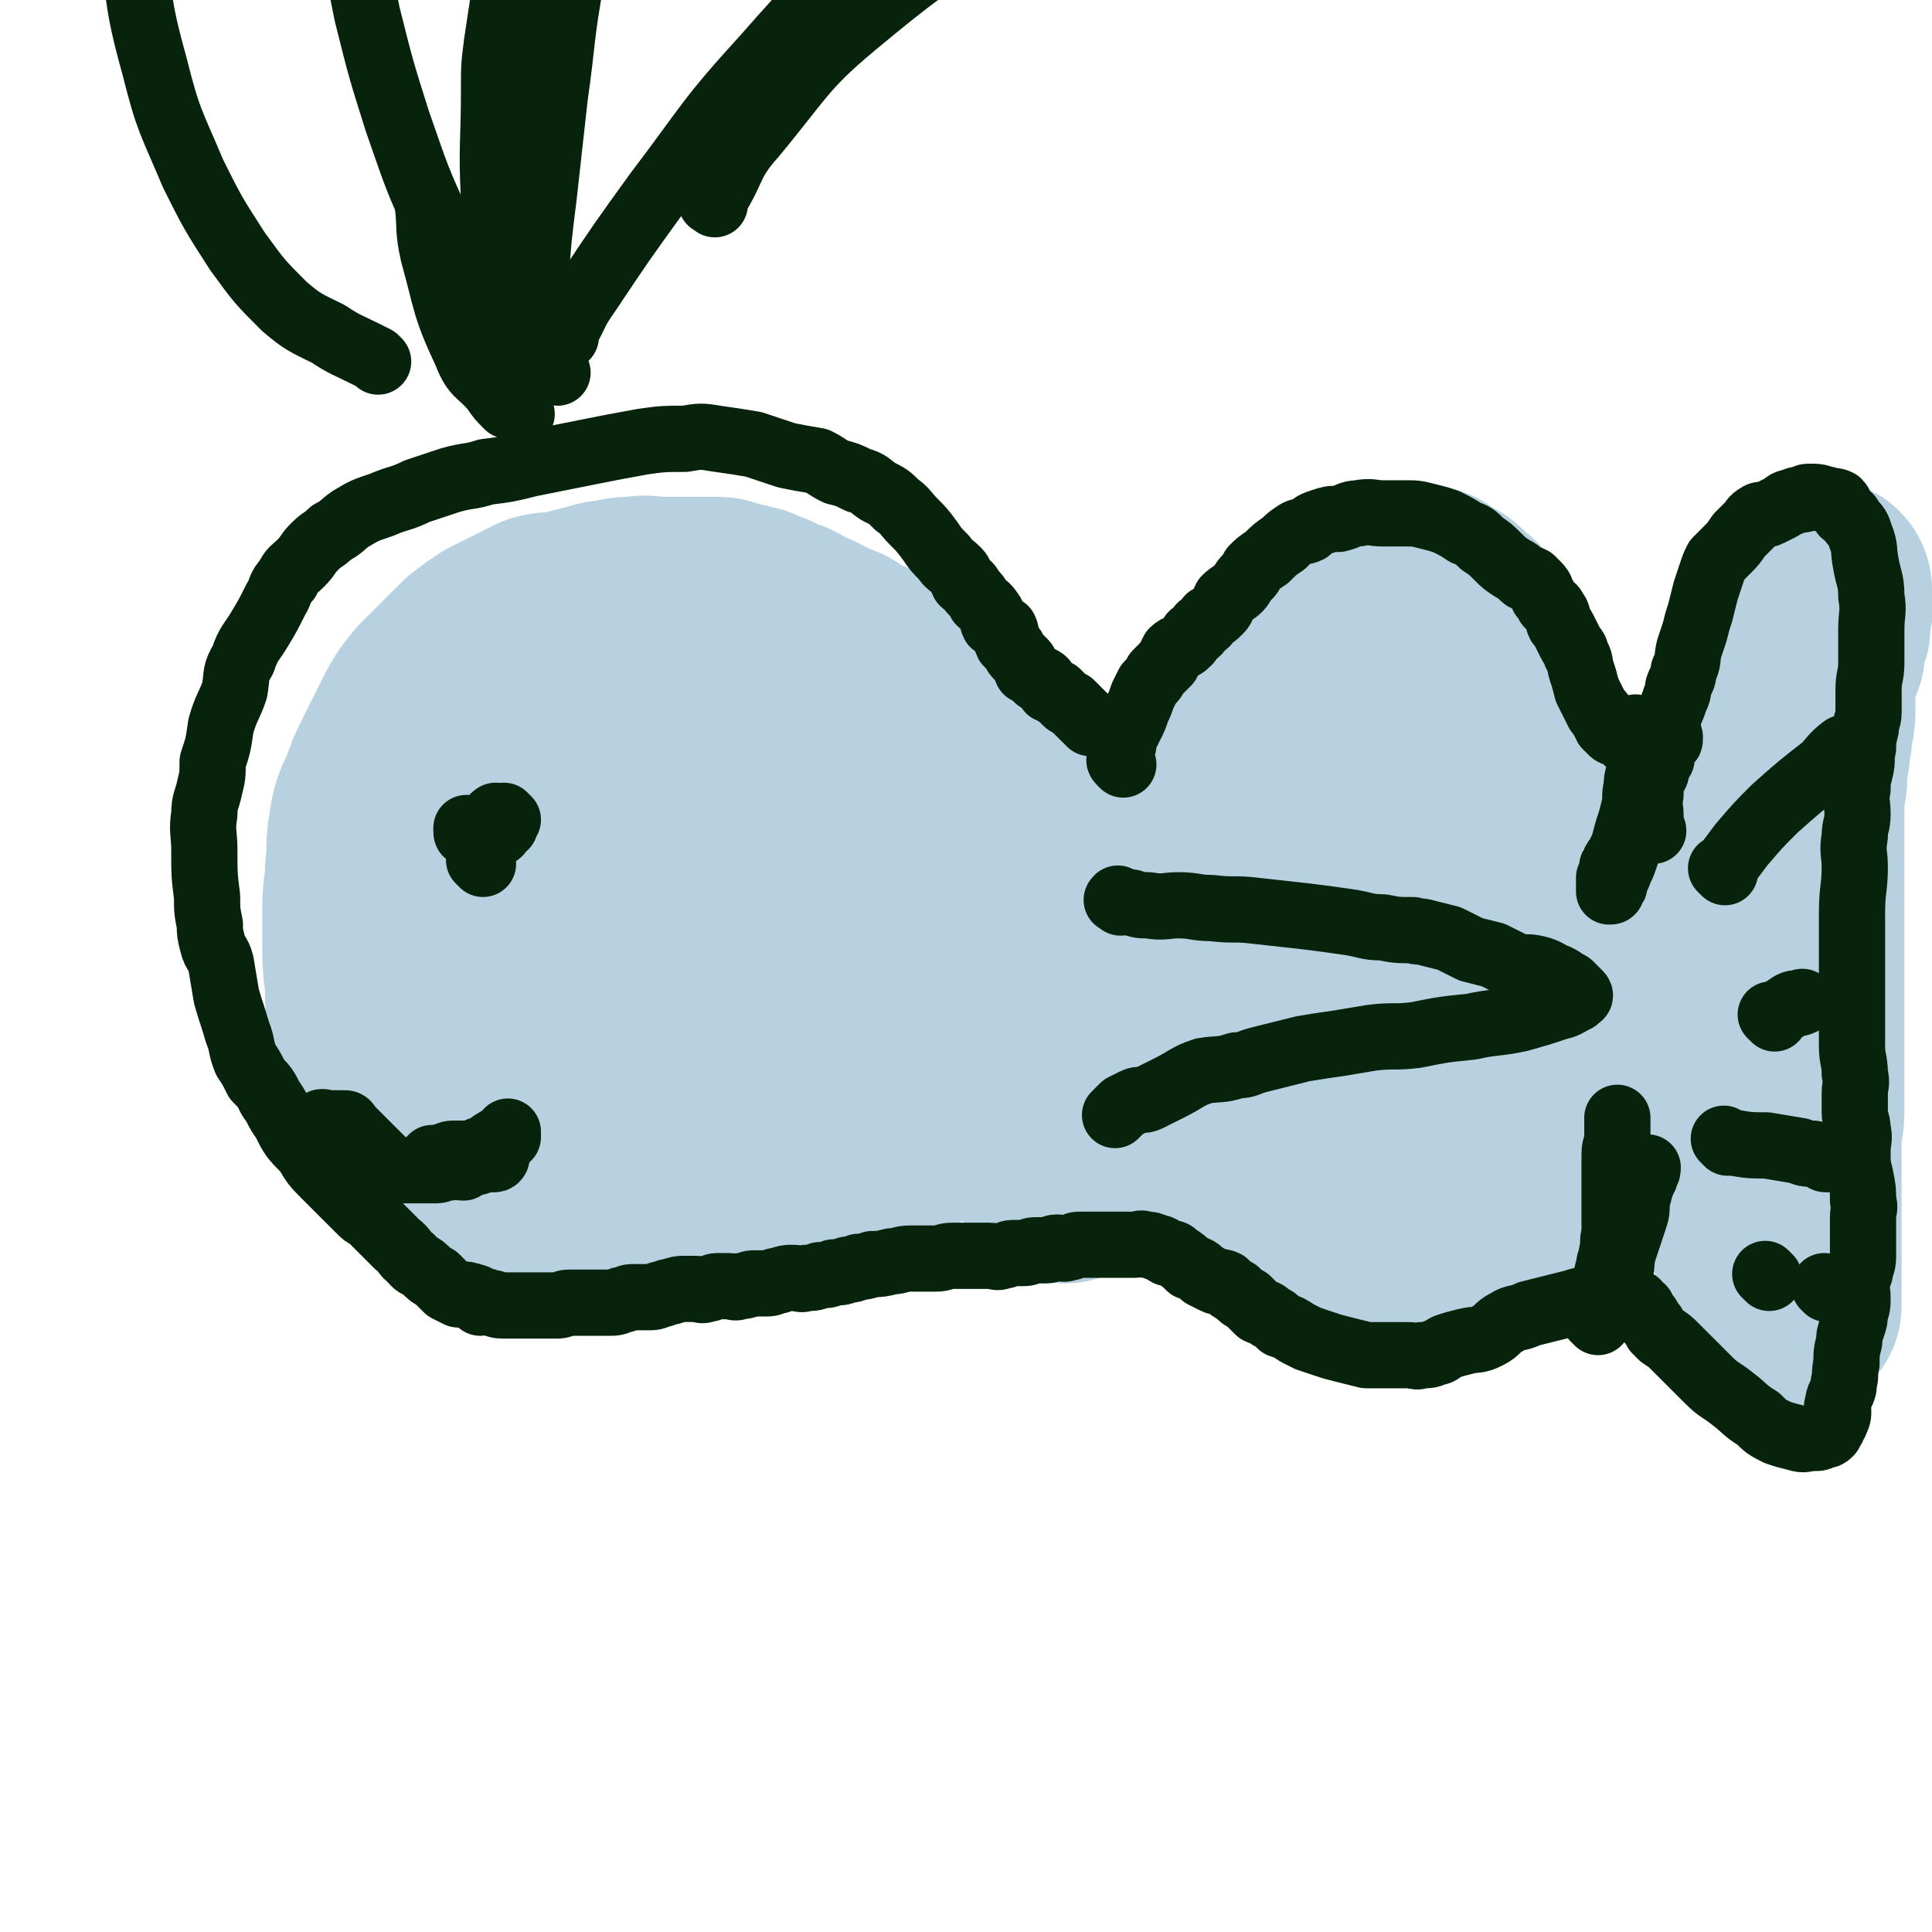 <svg viewBox='0 0 700 700' version='1.1' xmlns='http://www.w3.org/2000/svg' xmlns:xlink='http://www.w3.org/1999/xlink'><g fill='none' stroke='#B8D1E1' stroke-width='80' stroke-linecap='round' stroke-linejoin='round'><path d='M181,429c-1,-1 -1,-1 -1,-1 -1,-1 -1,-1 -2,-2 -3,-2 -3,-2 -5,-4 -3,-1 -3,-1 -5,-3 -2,-1 -2,-2 -4,-3 -2,-2 -2,-2 -4,-3 -3,-3 -3,-3 -5,-5 -2,-2 -2,-2 -3,-4 -2,-3 -2,-3 -4,-5 -3,-4 -3,-3 -5,-7 -2,-4 -1,-4 -2,-8 -2,-6 -2,-6 -3,-11 -2,-8 -2,-8 -2,-17 -1,-7 -1,-8 -1,-15 0,-6 0,-6 0,-12 0,-7 1,-7 1,-14 1,-7 0,-7 1,-13 1,-7 1,-7 4,-13 2,-6 2,-6 5,-12 3,-6 3,-6 6,-12 3,-6 3,-6 7,-11 4,-4 4,-4 8,-8 4,-4 4,-4 7,-7 4,-3 4,-3 7,-5 4,-2 4,-2 8,-4 4,-2 4,-2 8,-4 4,-1 4,0 8,-1 4,-1 4,-1 8,-2 5,-1 5,-2 10,-2 3,-1 3,-1 7,-1 5,-1 5,0 9,0 5,0 5,0 9,0 4,0 4,0 7,0 2,0 2,0 5,0 2,0 2,1 4,1 2,1 2,1 4,1 2,1 2,1 4,1 2,1 2,1 5,2 3,2 4,2 7,3 4,2 4,3 8,4 4,2 4,2 8,4 4,1 4,2 7,4 2,1 2,1 5,2 2,1 2,1 4,2 2,2 2,2 4,3 1,1 1,1 2,2 1,1 1,1 2,2 1,1 1,1 2,2 2,2 2,2 3,4 1,0 1,0 2,0 1,1 1,1 2,2 1,1 1,1 3,3 0,0 0,0 0,0 1,1 1,1 1,1 1,1 0,1 1,2 0,1 0,1 1,1 1,1 1,1 2,1 1,1 1,1 1,1 1,1 1,1 1,1 1,1 1,1 1,1 1,1 1,1 1,1 1,0 1,1 1,1 1,1 1,0 1,1 1,0 1,1 1,1 1,1 1,0 1,1 1,0 1,0 1,1 1,0 1,1 1,1 1,1 1,0 1,1 0,1 0,1 0,2 0,0 0,0 0,0 0,1 0,1 0,1 0,1 0,1 0,2 0,0 0,0 0,0 0,1 0,1 0,1 0,1 0,1 0,1 0,1 0,1 0,1 0,1 1,1 1,1 0,0 0,1 0,1 0,1 1,1 1,1 1,1 1,1 1,1 1,1 1,1 1,1 1,1 1,1 1,1 1,1 1,1 1,1 1,1 1,1 1,1 1,1 1,1 1,1 1,1 1,1 1,1 1,1 1,1 1,1 1,1 1,1 1,1 1,1 1,1 1,1 1,1 1,1 1,1 1,2 0,2 1,4 1,1 2,0 2,1 1,1 0,1 0,1 0,1 0,1 1,1 0,1 1,1 1,1 1,1 0,1 1,1 0,1 1,1 1,1 1,1 0,1 1,1 0,1 1,1 1,1 1,1 1,1 1,1 1,1 0,1 1,1 0,1 1,1 1,1 1,1 0,1 1,1 0,1 0,1 1,1 0,1 1,1 1,1 1,1 1,1 1,1 0,0 0,0 0,0 1,0 1,0 2,0 0,0 0,0 0,0 0,0 -1,0 -1,0 0,-1 0,0 1,0 0,0 0,0 0,0 -1,0 -1,0 -2,0 '/><path d='M368,290c-1,-1 -1,-1 -1,-1 -1,-1 0,0 0,0 0,0 0,0 0,0 0,0 -1,-1 0,0 0,0 0,0 1,1 1,1 1,1 1,2 1,1 1,1 1,2 1,2 1,2 1,4 1,1 1,1 2,3 1,1 1,1 2,2 1,1 1,1 2,2 1,1 1,1 2,1 2,1 2,1 4,2 1,1 1,1 3,2 0,1 0,1 1,1 1,1 1,0 2,0 1,0 1,0 2,0 1,0 1,0 2,0 1,0 1,0 2,0 1,0 1,0 2,0 2,0 2,-1 4,-1 2,-1 2,0 4,-1 2,-1 2,-1 4,-2 2,-1 2,-1 4,-2 1,-1 1,-2 2,-2 2,-2 3,-1 5,-2 1,-2 1,-2 3,-4 1,-1 1,-1 2,-3 2,-1 3,-1 5,-3 1,-1 1,-1 3,-3 1,-1 1,-1 2,-3 2,-1 3,-1 5,-3 1,-1 1,-2 3,-4 2,-3 2,-3 5,-7 2,-4 2,-4 4,-7 2,-4 1,-4 4,-8 1,-3 2,-2 3,-5 1,-2 0,-2 1,-5 2,-2 2,-2 4,-4 1,-1 0,-1 1,-2 2,-2 2,-2 4,-3 1,-2 0,-2 1,-3 2,-2 2,-2 3,-3 1,-1 1,-1 2,-2 2,-1 2,-1 4,-2 2,-1 2,-1 4,-2 2,-1 2,-1 4,-2 2,-1 2,-1 4,-2 2,-1 2,-2 4,-2 1,-1 1,0 3,-1 1,-1 1,-2 2,-2 2,-1 2,0 4,0 1,0 1,-1 3,-1 1,0 1,0 2,0 1,0 1,0 2,0 1,0 1,0 2,0 2,0 2,1 4,1 1,1 1,1 1,1 2,1 2,1 3,2 1,1 2,0 2,1 2,1 1,1 2,2 2,2 2,2 4,3 1,2 0,3 1,5 1,1 1,1 2,3 1,2 1,2 2,4 1,2 1,2 2,5 1,3 2,2 2,5 1,2 1,3 1,5 1,2 1,2 1,4 1,2 1,2 1,5 0,2 0,2 0,5 0,2 0,2 0,4 0,2 0,2 0,4 0,2 0,2 0,4 0,2 1,2 1,4 1,2 1,2 1,4 0,0 0,1 0,1 0,2 0,2 1,4 0,1 1,0 1,1 1,1 1,1 1,2 1,2 0,2 1,4 1,1 1,1 2,3 1,0 1,1 1,1 0,1 0,1 1,2 0,1 0,1 1,1 1,1 1,1 2,2 0,0 0,0 0,0 1,1 1,1 1,1 1,1 1,1 1,1 1,1 1,1 1,1 1,1 1,1 1,1 1,1 1,1 1,1 1,1 1,1 1,1 1,1 1,1 1,1 1,1 1,1 2,1 1,0 1,1 2,1 1,0 1,0 2,0 1,0 1,0 2,0 1,0 1,0 2,0 1,0 1,0 2,0 3,0 3,1 6,1 4,0 4,0 7,0 3,0 3,0 6,0 3,0 3,0 5,0 3,0 3,0 5,-1 3,-1 2,-1 5,-1 2,-1 3,0 5,0 2,0 2,-1 4,-1 2,-1 2,0 4,-1 2,-1 2,-1 4,-2 1,-1 1,-1 2,-2 3,-2 3,-2 5,-5 3,-3 2,-4 5,-7 2,-4 3,-4 5,-8 2,-4 1,-4 2,-8 2,-4 2,-4 3,-8 2,-4 1,-4 2,-8 1,-3 1,-3 1,-6 1,-2 1,-2 1,-4 1,-2 1,-2 1,-5 1,-2 1,-2 1,-4 1,-2 1,-2 1,-4 1,-1 1,-1 1,-1 1,-1 1,-1 1,-1 1,-1 1,-1 1,-2 1,-1 1,-1 1,-1 1,-1 0,-1 0,-2 0,-1 0,-1 0,-1 0,-1 0,-2 0,-2 0,-1 1,0 1,-1 1,-1 0,-1 0,-2 0,-1 1,0 1,-1 1,-1 0,-1 0,-2 0,-1 0,-1 0,-1 0,-1 0,-1 0,-1 0,-1 0,-1 0,-1 0,-1 0,-2 0,-2 0,-1 1,0 1,-1 1,-1 0,-1 0,-2 0,-1 0,-1 0,-1 0,0 0,0 0,-1 0,0 0,0 0,-1 0,0 0,0 0,-1 0,0 0,0 0,0 0,0 0,-1 0,0 -1,0 0,0 0,1 0,1 0,1 0,2 -1,4 -2,4 -2,8 -2,7 -1,7 -2,13 -1,5 -2,5 -2,10 -1,3 0,3 0,7 0,5 0,5 -1,9 0,5 -1,5 -1,9 -1,5 -1,5 -1,10 -1,5 -1,5 -1,11 0,4 0,4 0,7 0,4 0,4 0,8 0,4 0,4 0,8 0,7 0,7 0,13 0,6 0,6 0,12 0,4 0,4 0,7 0,4 0,4 0,8 0,4 0,4 0,7 0,3 0,3 0,6 0,2 0,2 0,5 0,1 0,1 0,3 0,2 0,2 0,5 0,2 0,2 0,5 0,4 0,4 0,8 0,4 0,4 0,7 0,4 -1,4 -1,8 0,3 0,3 0,5 0,1 0,1 0,3 0,1 0,1 0,2 0,3 0,3 0,6 0,2 0,2 0,4 0,2 0,2 0,4 0,2 0,2 0,4 0,1 0,1 0,3 0,1 0,1 0,2 0,2 0,2 0,3 0,2 0,2 0,3 0,1 0,1 0,2 0,1 0,1 0,2 0,1 0,1 0,2 0,3 0,3 0,5 0,1 0,1 0,1 0,2 0,2 0,3 0,1 0,1 0,2 0,1 0,1 0,1 0,1 0,1 0,1 0,1 0,1 0,2 0,0 0,0 0,0 0,1 0,1 0,1 0,1 0,1 0,1 0,0 0,0 0,0 -1,-3 -1,-3 -2,-5 -3,-5 -2,-5 -5,-10 -3,-6 -3,-6 -6,-13 -3,-6 -2,-7 -5,-13 -1,-4 -2,-4 -4,-7 -1,-3 0,-3 -1,-6 -2,-4 -3,-4 -4,-7 -1,-5 0,-5 -1,-9 -1,-3 -1,-3 -2,-6 -1,-2 -1,-2 -1,-3 0,-2 -1,-2 -1,-3 -1,-2 0,-2 -1,-3 0,-1 0,-2 -1,-2 -1,-2 -1,-1 -2,-2 -1,-1 0,-2 -1,-2 -1,-2 -1,-1 -2,-2 -1,-1 -1,-1 -2,-2 -1,-1 -1,-2 -2,-2 -2,-2 -2,-1 -4,-2 -2,-1 -2,-1 -4,-2 -2,-2 -2,-2 -5,-3 -2,-2 -2,-1 -5,-2 -3,-1 -3,-1 -6,-2 -3,-1 -2,-1 -5,-2 -3,-1 -3,-1 -6,-2 -3,-1 -3,-1 -5,-2 -2,-1 -2,-1 -5,-2 -1,-1 -1,-2 -3,-2 -1,-1 -1,-1 -3,-1 -1,-1 -1,-1 -1,-1 -2,-1 -2,-2 -3,-2 -2,-1 -2,-1 -3,-1 -3,-1 -2,-1 -5,-2 -2,-1 -2,-1 -5,-2 -3,-1 -3,-1 -5,-2 -1,-1 -1,-1 -3,-1 -2,-1 -2,0 -4,-1 -2,-1 -2,-2 -4,-2 -2,-1 -2,-1 -5,-1 -3,-1 -3,-1 -5,-2 -1,-1 -1,-1 -2,-1 -2,-1 -2,-1 -5,-1 -2,-1 -2,-1 -5,-1 -2,-1 -2,-1 -5,-1 -2,-1 -2,-1 -4,-1 -1,-1 -1,-1 -2,-1 -2,-1 -2,-1 -4,-1 -1,-1 -1,-1 -3,-2 -1,-1 -1,-1 -3,-2 -1,-2 -2,-2 -3,-5 -1,-3 0,-3 -1,-6 -1,-2 -2,-2 -2,-4 -1,-2 0,-2 0,-4 0,-1 0,-1 0,-3 0,-1 0,-1 0,-3 0,-1 1,-1 1,-2 1,-2 0,-2 0,-3 0,-2 0,-2 1,-3 0,-1 1,-1 1,-1 0,-1 0,-1 0,-1 0,0 0,0 0,0 0,0 0,-1 0,-1 -1,0 0,0 0,1 0,0 0,0 0,1 0,2 0,2 1,4 1,3 1,3 2,6 2,6 1,6 3,11 1,7 1,7 3,13 2,8 1,8 4,15 2,8 3,7 6,14 3,6 3,6 6,11 3,5 3,5 7,10 3,3 3,3 7,6 2,2 2,2 5,4 1,1 1,0 3,1 1,1 1,2 3,2 1,1 1,1 3,1 1,1 1,1 2,1 3,1 3,1 6,1 3,0 3,0 6,0 4,0 4,0 7,0 3,0 3,0 5,0 2,0 2,0 5,-1 2,-1 2,-1 5,-1 2,-1 2,0 4,0 1,0 1,-1 3,-1 2,0 2,0 4,0 1,0 1,-1 3,-1 2,0 2,0 4,0 2,0 2,0 4,0 1,0 1,0 3,0 1,0 1,0 2,0 2,0 2,0 3,0 1,0 1,0 2,0 1,0 1,0 1,0 1,0 1,1 1,1 1,0 1,0 1,0 0,0 0,1 0,2 0,0 0,0 0,1 0,3 0,3 -1,5 -2,2 -2,2 -4,4 -2,3 -2,3 -4,6 -3,3 -3,3 -6,6 -3,3 -3,3 -6,6 -4,3 -4,2 -8,5 -4,2 -4,2 -8,5 -4,2 -4,2 -7,4 -4,1 -4,1 -8,2 -4,2 -4,2 -7,3 -4,2 -4,1 -8,2 -3,1 -3,1 -6,2 -3,1 -3,1 -6,2 -2,1 -2,1 -5,1 -2,1 -2,1 -4,1 -2,1 -2,1 -4,1 0,0 0,0 -1,0 -2,0 -2,0 -3,0 -2,0 -2,0 -3,0 -2,0 -2,0 -3,0 -1,0 -1,0 -2,0 -1,0 -1,0 -1,0 -1,0 -1,0 -1,0 -1,0 -1,-1 -1,-1 -1,-1 -1,-1 -2,-1 -1,-1 -1,0 -2,-1 -1,0 -1,0 -2,-1 -2,-1 -2,-1 -4,-2 0,-1 -1,-1 -1,-1 -2,-1 -2,-2 -4,-2 -1,-1 -1,0 -3,-1 -1,-1 -1,-1 -3,-2 -2,-2 -2,-2 -4,-3 -2,-2 -2,-2 -5,-4 -2,-1 -2,0 -4,-1 -1,-1 -1,-2 -2,-2 -2,-2 -2,-1 -5,-2 -2,-1 -2,-2 -5,-2 -2,-1 -2,-1 -4,-1 -1,0 -1,0 -3,-1 -1,0 -1,-1 -2,-1 -2,-1 -2,-1 -4,-1 -1,0 -1,0 -3,0 -1,0 0,-1 -1,-1 -2,0 -2,0 -3,0 -2,0 -2,-1 -3,-1 -2,-1 -2,0 -4,0 -1,0 -1,0 -3,0 0,0 -1,0 -1,0 -2,0 -2,-1 -3,-1 -1,0 -1,0 -1,0 -1,0 -1,0 -1,0 -1,0 -1,-1 -1,-1 -1,-1 -1,0 -1,0 -1,0 -1,0 -2,-1 -1,0 -1,0 -1,-1 -1,-1 -2,-1 -2,-2 -1,-1 0,-1 -1,-2 -1,-2 -1,-2 -2,-4 -1,0 -1,0 -1,-1 -1,-1 0,-1 0,-2 0,-2 0,-2 0,-3 0,-2 0,-2 0,-4 0,-2 0,-2 1,-5 1,-2 1,-2 2,-4 1,-1 0,-1 1,-3 1,-1 1,0 2,-1 3,-2 2,-3 5,-5 1,-1 2,-1 4,-2 4,-3 5,-3 10,-5 4,-1 4,-1 9,-2 3,-1 3,-2 7,-2 2,-1 3,0 5,0 2,0 2,1 4,1 1,1 1,1 3,1 0,0 0,0 0,0 1,1 1,1 2,2 1,1 1,0 1,1 1,2 0,2 0,4 0,1 -1,1 -1,3 -2,3 -1,3 -4,6 -3,5 -4,5 -9,8 -3,3 -3,3 -7,6 -4,2 -3,2 -7,4 -2,0 -2,0 -5,0 -1,0 -1,1 -2,1 -1,0 -1,0 -1,0 '/><path d='M386,425c-1,-1 -1,-1 -1,-1 -1,-1 0,-2 -1,-2 -1,-2 -1,-1 -2,-2 -2,-2 -1,-2 -2,-3 -1,-2 -1,-3 -2,-5 -2,-2 -2,-2 -4,-5 -2,-3 -2,-2 -4,-5 -1,-2 0,-2 -1,-5 -1,-2 -2,-2 -3,-4 -2,-2 -1,-2 -2,-4 -2,-1 -2,-1 -4,-2 -1,-2 0,-2 -1,-3 -2,-2 -2,-2 -3,-3 -2,-2 -2,-2 -3,-3 -2,-2 -2,-2 -3,-3 -1,-2 -1,-2 -2,-3 -1,-2 -1,-2 -2,-3 -2,-2 -2,-3 -3,-5 -2,-2 -2,-2 -3,-4 -2,-2 -2,-2 -3,-4 -2,-2 -3,-2 -5,-5 -2,-3 -2,-3 -4,-5 -1,-2 -1,-1 -3,-3 -1,-2 -1,-2 -3,-4 -1,-2 -1,-2 -3,-4 -1,-2 -1,-2 -3,-4 -1,-2 -1,-2 -3,-4 -1,-2 -1,-2 -3,-4 -1,-3 -1,-3 -3,-6 -1,-3 -2,-3 -4,-6 -1,-2 0,-2 -1,-5 -1,-1 -1,-1 -2,-3 -1,-2 -1,-2 -2,-4 -1,-1 -1,0 -2,-1 -1,-2 -1,-2 -2,-3 -2,-2 -2,-2 -5,-3 -2,-1 -2,-1 -4,-2 -2,-2 -3,-2 -5,-3 -3,-2 -2,-3 -5,-5 -2,-1 -3,0 -6,-1 -4,-1 -4,-1 -7,-2 -3,-1 -2,-2 -5,-2 -2,-1 -2,-1 -5,-1 -2,-1 -2,0 -5,0 -3,0 -3,0 -5,0 -3,0 -3,0 -6,0 -2,0 -2,0 -4,0 -3,0 -3,0 -6,1 -2,1 -2,1 -5,2 -2,1 -2,1 -4,2 -2,1 -2,1 -4,2 -2,1 -2,1 -4,2 -1,2 -1,2 -2,4 -2,1 -3,1 -5,3 -1,1 -1,2 -3,4 -1,2 -1,3 -3,5 -1,3 -2,2 -4,5 -1,1 -1,1 -2,3 -1,2 -1,2 -2,3 -1,2 -1,3 -2,5 -1,1 -1,1 -2,3 -1,2 -2,2 -2,4 -1,1 0,1 -1,3 -1,2 -1,2 -2,4 -1,1 -1,1 -1,2 -1,2 0,2 0,5 0,2 0,2 0,4 0,2 0,2 0,4 0,2 1,2 1,5 1,2 1,2 1,4 1,2 1,2 1,4 1,1 1,1 1,2 1,3 1,3 2,5 1,1 1,1 2,3 1,1 2,1 2,2 2,2 1,3 2,5 2,1 2,1 4,3 1,1 0,1 1,2 2,3 2,3 3,5 2,1 2,1 4,2 2,3 2,3 4,6 2,2 2,2 4,4 1,1 1,1 3,3 1,1 1,1 2,2 2,2 3,2 5,3 2,2 2,2 4,3 2,2 2,1 4,2 2,1 2,1 4,2 2,1 2,2 4,2 3,2 3,2 7,2 5,1 5,1 10,1 3,0 3,1 7,1 4,0 4,0 8,0 5,0 5,-1 9,-1 6,-1 6,1 12,0 5,0 5,-1 10,-2 4,-1 4,-1 8,-2 4,-1 4,-1 7,-2 4,-1 4,-1 8,-2 4,-2 4,-2 8,-3 4,-2 4,-2 8,-3 3,-2 3,-2 6,-3 2,-2 2,-1 5,-2 1,-1 1,-1 3,-1 1,-1 1,0 1,-1 1,0 0,-1 1,-1 1,-1 1,0 2,0 0,0 0,-1 0,-1 0,0 0,0 0,0 -1,0 -1,0 -2,0 -6,2 -6,2 -12,4 -12,3 -12,2 -24,5 -13,3 -12,3 -25,6 -14,3 -14,3 -27,6 -10,2 -10,2 -21,4 -8,1 -8,0 -16,1 -9,2 -9,2 -18,3 -5,1 -5,1 -11,2 -3,0 -3,0 -6,1 -2,0 -2,1 -5,1 -2,0 -2,0 -4,0 -1,0 -1,0 -1,0 -1,0 -1,0 -1,0 -1,0 -1,0 -2,0 0,0 0,0 0,0 -1,0 0,0 0,-1 0,0 0,-1 0,-1 0,0 1,0 1,0 1,0 1,0 1,-1 1,-1 1,-1 2,-2 2,-2 2,-2 5,-4 2,-1 2,-1 4,-3 3,-2 3,-2 6,-5 3,-3 4,-2 7,-5 4,-3 4,-3 8,-6 4,-4 4,-4 7,-7 3,-3 3,-3 6,-6 3,-4 3,-4 6,-7 3,-3 3,-3 6,-6 3,-3 3,-3 6,-7 3,-3 3,-4 6,-7 4,-4 3,-4 7,-7 6,-5 7,-5 13,-8 9,-4 9,-5 18,-7 7,-2 7,-2 14,-1 6,1 7,1 12,4 5,2 5,3 8,7 3,3 3,3 3,7 1,3 0,3 -1,6 -3,6 -3,6 -6,11 -4,5 -4,6 -8,11 -4,4 -5,3 -9,6 -3,2 -4,2 -7,3 -3,2 -3,2 -7,2 -3,1 -3,1 -6,0 -4,-1 -4,-1 -7,-2 -4,-2 -5,-2 -8,-5 -3,-1 -3,-2 -6,-4 -2,-1 -2,-1 -3,-3 -2,-1 -2,-2 -3,-4 -3,-3 -3,-3 -5,-6 -1,-4 -1,-4 -1,-8 -1,-4 -1,-4 -1,-8 0,-3 1,-3 1,-6 1,-2 1,-2 1,-5 1,-4 1,-4 2,-8 2,-4 3,-4 5,-8 1,-3 1,-3 2,-6 2,-2 2,-2 3,-4 1,-1 1,-1 2,-3 1,0 0,-1 1,-1 0,-1 1,-1 1,-1 1,0 1,0 1,0 '/></g>
<g fill='none' stroke='#07230B' stroke-width='24' stroke-linecap='round' stroke-linejoin='round'><path d='M406,327c-1,-1 -2,-1 -1,-1 0,-1 0,0 1,0 2,1 2,1 4,1 3,1 3,1 6,1 6,1 6,0 11,0 6,0 6,1 12,1 8,1 8,0 16,1 9,1 9,1 18,2 8,1 8,1 15,2 7,1 7,2 13,2 5,1 5,1 11,1 2,1 2,0 5,1 4,1 4,1 8,2 4,2 4,2 8,4 4,1 4,1 8,2 4,2 4,2 8,4 4,1 4,0 8,1 4,1 4,2 7,3 2,1 2,1 3,2 1,1 1,0 2,1 1,1 1,1 2,2 0,0 0,0 0,0 1,1 1,1 1,1 1,1 0,1 0,1 -1,1 -1,1 -1,1 -4,2 -3,2 -7,3 -6,2 -6,2 -13,4 -9,2 -9,1 -18,3 -10,1 -10,1 -20,3 -8,1 -8,0 -16,1 -6,1 -6,1 -12,2 -7,1 -7,1 -13,2 -4,1 -4,1 -8,2 -4,1 -4,1 -8,2 -4,1 -4,2 -8,2 -6,2 -6,1 -12,2 -6,2 -6,3 -12,6 -4,2 -4,2 -8,4 -2,1 -3,0 -5,1 -2,1 -2,1 -4,2 -1,1 -1,1 -2,2 -1,1 -1,1 -1,1 '/><path d='M407,277c-1,-1 -1,-1 -1,-1 -1,-1 0,-1 0,-1 1,-2 0,-2 1,-5 0,-2 0,-2 1,-4 1,-2 1,-2 2,-4 1,-2 1,-2 2,-5 1,-2 1,-2 2,-5 1,-2 1,-2 2,-4 2,-2 2,-2 3,-4 2,-2 2,-2 4,-4 1,-2 1,-2 2,-4 2,-2 3,-1 5,-3 1,-1 1,-1 2,-3 2,-1 2,-1 3,-3 2,-1 2,-1 3,-3 2,-1 2,-1 4,-3 1,-1 1,-2 2,-4 2,-2 3,-2 5,-4 1,-1 1,-2 3,-4 1,-1 1,-1 2,-3 2,-2 2,-2 5,-4 3,-3 3,-3 6,-5 2,-2 2,-2 5,-4 2,-1 2,0 4,-1 2,-2 2,-2 5,-3 3,-1 3,-1 6,-1 4,-1 4,-2 7,-2 5,-1 5,0 9,0 4,0 4,0 8,0 4,0 4,0 8,1 4,1 4,1 7,2 4,2 4,2 7,4 3,1 3,1 6,4 3,2 3,2 6,5 2,2 2,2 5,4 2,1 2,1 4,3 1,1 1,0 3,1 1,1 1,1 2,2 2,2 1,2 2,4 1,1 1,1 2,3 1,1 2,1 2,2 2,2 1,3 2,5 1,1 1,1 2,3 1,2 1,2 2,4 1,2 2,2 2,4 2,3 1,3 2,6 1,3 1,3 2,7 1,2 1,2 2,4 1,2 1,2 2,4 1,1 1,0 1,1 1,1 1,1 1,2 1,1 1,1 1,2 1,1 1,1 1,1 1,0 1,1 1,1 1,1 1,0 2,1 1,0 1,0 2,1 1,1 1,1 2,2 0,0 1,-1 1,0 1,0 1,1 2,2 0,0 0,0 1,0 1,0 1,0 2,0 1,0 1,0 2,0 1,0 1,0 2,0 1,0 1,0 1,-1 1,-2 0,-2 1,-4 1,-2 2,-2 2,-4 1,-2 0,-2 1,-4 1,-2 1,-2 2,-5 1,-2 1,-2 1,-4 1,-3 2,-3 2,-6 2,-4 1,-4 2,-8 1,-3 1,-3 2,-6 1,-4 1,-4 2,-7 1,-4 1,-4 2,-8 1,-3 1,-3 2,-6 1,-3 1,-3 2,-5 2,-2 2,-2 4,-4 2,-2 2,-2 4,-5 2,-2 2,-2 4,-4 1,-1 1,-2 3,-3 1,-1 2,0 4,-1 2,-1 2,-1 4,-2 2,-1 2,-2 4,-2 2,-1 2,-1 4,-1 1,0 1,-1 2,-1 1,0 1,0 2,0 3,0 3,1 5,1 2,1 2,0 4,1 1,1 1,2 2,4 2,1 2,1 3,3 2,2 2,2 3,5 2,5 1,5 2,10 1,6 2,6 2,12 1,6 0,6 0,12 0,6 0,6 0,12 0,5 -1,5 -1,10 0,2 0,2 0,4 0,2 0,2 0,4 0,3 -1,3 -1,6 -1,4 -1,4 -1,7 -1,4 0,4 -1,8 -1,4 -1,4 -1,7 -1,4 0,4 0,9 0,4 -1,4 -1,8 -1,6 0,6 0,11 0,8 -1,8 -1,17 0,8 0,8 0,15 0,4 0,4 0,7 0,3 0,3 0,6 0,4 0,4 0,8 0,6 0,6 0,12 0,5 1,5 1,10 1,4 0,4 0,7 0,4 0,4 0,7 0,3 1,3 1,6 1,4 0,4 0,8 0,5 0,5 1,9 1,5 1,5 1,9 1,3 0,3 0,6 0,1 0,1 0,1 0,3 0,3 0,5 0,4 0,4 0,7 0,3 0,3 -1,6 0,2 -1,2 -1,4 -1,3 0,3 0,6 0,3 0,3 -1,6 0,2 0,2 -1,5 -1,3 -1,3 -1,5 -1,4 -1,4 -1,8 -1,4 0,4 -1,7 0,2 0,2 -1,4 -1,2 -1,2 -1,4 -1,1 0,1 0,2 0,2 0,2 -1,4 0,1 -1,0 -1,1 0,1 0,1 0,1 0,1 -1,0 -1,1 -1,0 0,1 0,1 -1,1 -1,1 -2,1 -2,1 -2,1 -4,1 -3,0 -3,1 -6,0 -4,-1 -4,-1 -7,-2 -4,-2 -4,-2 -7,-5 -5,-3 -5,-4 -9,-7 -5,-4 -5,-3 -9,-7 -3,-3 -3,-3 -6,-6 -3,-3 -3,-3 -6,-6 -2,-2 -2,-2 -5,-4 -1,-1 -1,-1 -2,-2 -1,-2 -1,-2 -2,-3 -1,-2 -1,-2 -2,-3 -1,-1 -1,-1 -1,-1 -1,0 0,-1 0,-1 0,0 -1,0 -1,0 -1,0 -1,0 -1,-1 0,-1 0,-1 0,-1 0,0 -1,0 -1,0 -1,0 -1,-1 -1,-1 -2,-1 -2,0 -3,0 -3,0 -3,0 -5,0 -3,0 -3,0 -6,0 -4,0 -4,0 -7,1 -4,1 -4,1 -8,2 -4,1 -4,1 -8,2 -4,2 -5,1 -8,3 -4,2 -3,3 -7,5 -4,2 -4,1 -8,2 -4,1 -4,1 -7,2 -2,1 -2,2 -4,2 -2,1 -2,1 -5,1 -2,1 -2,0 -5,0 -2,0 -2,0 -5,0 -2,0 -2,0 -5,0 -3,0 -3,0 -5,0 -4,-1 -4,-1 -8,-2 -4,-1 -4,-1 -7,-2 -3,-1 -3,-1 -6,-2 -2,-1 -2,-1 -4,-2 -3,-2 -3,-2 -6,-3 -2,-2 -2,-2 -4,-3 -2,-2 -2,-1 -4,-2 -2,-2 -2,-2 -4,-4 -2,-1 -2,-1 -4,-3 -2,-1 -2,-1 -4,-3 -2,-1 -2,0 -4,-1 -2,-1 -2,-1 -4,-2 -2,-2 -2,-2 -5,-3 -2,-2 -2,-2 -5,-4 -1,-1 -1,-1 -3,-1 -2,-1 -2,-2 -4,-2 -2,-1 -2,-1 -4,-1 -2,-1 -2,0 -4,0 -2,0 -2,0 -4,0 -2,0 -2,0 -4,0 -2,0 -2,0 -4,0 -2,0 -2,0 -4,0 -2,0 -2,0 -4,0 -2,0 -2,1 -4,1 -2,1 -2,0 -4,0 -2,0 -2,1 -4,1 -2,0 -2,0 -4,0 -2,0 -2,1 -4,1 -2,0 -2,0 -4,0 -2,0 -2,1 -4,1 -2,1 -2,0 -5,0 -3,0 -3,0 -5,0 -4,0 -4,0 -8,0 -3,0 -3,1 -6,1 -2,0 -2,0 -4,0 -2,0 -2,0 -5,0 -4,0 -4,1 -7,1 -4,1 -4,1 -7,1 -3,1 -3,1 -5,1 -2,1 -2,1 -4,1 -2,1 -2,1 -5,1 -2,1 -2,1 -5,1 -2,1 -2,1 -5,1 -2,1 -2,0 -5,0 -2,0 -2,0 -5,1 -2,0 -2,1 -4,1 -2,0 -2,0 -5,0 -2,0 -2,1 -5,1 -2,1 -2,0 -4,0 -2,0 -2,0 -4,0 -2,0 -2,1 -4,1 -2,1 -2,0 -4,0 -2,0 -2,0 -4,0 -2,0 -2,0 -5,1 -2,0 -2,1 -4,1 -2,1 -2,1 -5,1 -2,0 -2,0 -5,0 -2,0 -2,1 -4,1 -2,1 -2,1 -5,1 -2,0 -2,0 -4,0 -2,0 -2,0 -5,0 -2,0 -2,0 -5,0 -2,0 -2,1 -4,1 -2,0 -2,0 -5,0 -2,0 -2,0 -4,0 -2,0 -2,0 -4,0 -2,0 -2,0 -4,0 -1,0 -1,0 -1,0 -1,0 -1,0 -2,0 -3,0 -2,-1 -5,-1 -1,-1 -1,0 -3,0 -1,-1 -1,-2 -2,-2 -3,-1 -3,-1 -6,-1 -2,-1 -2,-1 -4,-2 -2,-2 -2,-2 -4,-4 -2,-1 -2,-1 -4,-3 -2,-2 -3,-1 -5,-4 -3,-2 -2,-3 -5,-5 -3,-3 -3,-3 -6,-6 -2,-2 -2,-2 -4,-4 -2,-1 -2,-1 -4,-3 -3,-3 -3,-3 -6,-6 -3,-3 -3,-3 -6,-6 -4,-4 -4,-4 -7,-9 -5,-5 -5,-5 -8,-11 -3,-4 -2,-4 -5,-8 -2,-4 -2,-4 -5,-7 -2,-4 -2,-4 -4,-7 -2,-5 -1,-5 -3,-10 -2,-7 -2,-6 -4,-13 -1,-6 -1,-6 -2,-12 -1,-4 -2,-3 -3,-7 -1,-4 -1,-4 -1,-7 -1,-5 -1,-5 -1,-10 -1,-8 -1,-8 -1,-17 0,-6 -1,-7 0,-13 0,-5 1,-5 2,-10 1,-4 1,-4 1,-9 2,-6 2,-6 3,-13 2,-7 3,-7 5,-13 1,-6 0,-6 3,-11 2,-6 3,-6 6,-11 3,-5 3,-5 6,-11 2,-3 1,-4 4,-7 2,-4 2,-3 5,-6 3,-3 2,-3 5,-6 3,-3 3,-2 6,-5 4,-2 4,-3 7,-5 5,-3 5,-3 11,-5 7,-3 7,-2 13,-5 6,-2 6,-2 12,-4 7,-2 7,-1 13,-3 8,-1 8,-1 16,-3 10,-2 10,-2 20,-4 10,-2 10,-2 21,-4 7,-1 8,-1 15,-1 6,-1 6,-1 12,0 7,1 7,1 13,2 6,2 6,2 12,4 5,1 5,1 11,2 4,2 3,2 7,4 4,1 4,1 8,3 4,1 4,2 7,4 4,2 4,2 7,5 3,2 3,3 6,6 3,3 3,3 6,7 2,3 2,3 5,6 2,3 2,2 5,5 1,1 1,2 2,4 2,1 2,1 3,3 2,2 2,2 3,4 2,2 2,1 4,4 1,1 0,2 1,4 2,1 2,1 4,2 1,2 0,3 1,5 1,1 1,1 2,2 1,2 1,2 2,3 1,1 1,1 2,2 1,1 0,1 1,3 2,1 2,1 4,3 0,0 1,0 1,0 2,1 1,1 2,2 1,1 1,1 1,1 0,1 0,1 1,1 1,1 1,1 2,1 1,1 1,1 1,1 1,1 1,1 2,2 1,1 1,1 2,1 1,1 1,1 1,1 1,1 1,1 1,1 1,1 1,1 1,1 1,1 1,1 1,1 1,1 1,1 1,1 1,1 1,1 1,1 1,1 1,1 1,1 '/><path d='M181,297c-1,-1 -1,-1 -1,-1 -1,-1 0,0 0,0 0,0 0,0 0,0 '/><path d='M175,313c-1,-1 -1,-1 -1,-1 -1,-1 0,0 0,0 '/><path d='M184,297c-1,-1 -1,-1 -1,-1 -1,-1 0,0 0,0 0,0 0,0 0,0 0,0 0,0 0,0 -1,-1 0,0 0,0 0,0 0,0 0,0 0,0 0,0 0,0 -1,-1 0,0 0,0 0,1 0,1 0,1 0,1 0,1 0,1 0,1 -1,1 -1,1 0,1 0,1 0,1 0,0 -1,0 -1,0 -1,0 -1,0 -1,0 0,0 -1,0 -1,0 -1,0 -1,0 -1,-1 -1,0 0,-1 0,-1 0,-1 0,-1 0,-1 1,-1 1,-1 2,-1 1,0 1,0 1,0 1,0 1,0 2,0 0,0 0,0 0,1 0,1 0,1 0,2 0,1 -1,0 -1,1 -1,1 -1,2 -2,2 -2,1 -2,1 -4,1 -1,0 -1,0 -2,0 -1,0 -2,0 -2,0 -1,0 -1,-1 -1,-1 -1,0 -1,0 -1,0 -1,0 -1,0 -1,-1 0,0 0,0 0,-1 '/><path d='M118,408c-1,-1 -1,-1 -1,-1 -1,-1 0,0 0,0 0,0 0,0 0,0 0,0 -1,0 0,0 0,-1 0,0 1,0 1,0 1,0 1,0 1,0 1,0 1,0 1,0 1,0 1,0 1,0 1,0 1,0 1,0 1,0 1,0 1,0 1,0 1,0 1,0 1,0 1,0 1,0 1,1 1,1 1,1 1,1 1,1 1,1 1,1 1,1 1,1 1,1 1,1 1,1 1,1 1,1 1,1 1,1 1,1 1,1 1,1 1,1 1,1 1,1 1,1 1,1 1,1 1,1 1,1 1,1 1,1 1,1 1,1 1,1 1,1 1,1 1,1 1,1 1,1 1,1 1,1 1,1 1,1 1,1 1,1 1,1 0,1 0,1 0,1 0,0 1,0 1,0 0,0 0,1 0,1 0,0 0,0 0,0 0,0 -1,0 0,0 0,-1 0,0 1,0 0,0 0,0 0,0 1,0 1,0 1,0 1,0 1,0 2,0 3,0 3,0 5,0 2,0 2,0 4,0 2,0 2,0 4,0 2,0 2,-1 5,-1 2,-1 2,0 5,0 2,-1 2,-2 5,-2 3,-1 3,-1 6,-1 1,0 1,-1 1,-1 '/><path d='M158,421c-1,-1 -1,-1 -1,-1 -1,-1 0,0 0,0 2,0 2,-1 4,-1 2,-1 2,-1 4,-1 2,0 2,0 4,0 2,0 2,0 4,-1 2,-1 2,0 4,-1 1,-1 1,-2 2,-2 2,-2 3,-1 5,-2 0,-1 0,-1 0,-2 '/><path d='M594,265c-1,-1 -1,-1 -1,-1 -1,-1 0,0 0,0 0,0 0,1 0,1 0,2 1,2 1,4 0,2 0,2 0,5 0,2 0,2 0,4 0,3 -1,3 -1,7 -1,4 0,4 -1,8 -1,4 -1,4 -2,7 -1,3 -1,4 -2,7 -1,2 -1,2 -2,4 -1,1 -1,1 -1,2 -1,1 -1,1 -1,2 0,1 0,2 0,2 0,1 -1,1 -1,1 0,1 0,1 0,1 0,1 0,1 0,1 0,1 0,1 0,1 0,1 0,1 0,1 0,1 0,1 0,1 0,0 0,0 0,0 1,0 1,0 1,-1 1,-1 1,-1 1,-2 1,-3 1,-2 2,-5 1,-2 1,-2 2,-5 1,-4 1,-4 2,-7 2,-4 2,-4 4,-8 1,-5 0,-5 1,-10 2,-4 3,-3 4,-7 0,-3 -1,-3 0,-6 0,-1 0,-1 1,-1 1,-1 1,-1 2,-1 0,-1 0,-2 0,-2 0,-1 0,-1 1,-1 0,0 1,0 1,0 0,0 0,0 0,0 0,1 0,1 0,1 0,1 -1,0 -1,1 -1,1 -1,1 -1,2 -1,2 -1,2 -1,4 -1,2 -2,2 -2,5 -2,4 -2,4 -2,8 -1,4 0,4 0,7 0,2 0,3 0,5 0,1 1,0 1,1 '/><path d='M579,479c-1,-1 -1,-1 -1,-1 -1,-1 0,0 0,0 1,0 1,-1 1,-1 1,-2 2,-2 2,-5 1,-3 1,-4 1,-7 0,-3 0,-3 1,-6 0,-3 1,-2 1,-5 1,-4 0,-4 1,-7 0,-2 1,-2 1,-5 0,-2 0,-2 0,-5 0,-2 0,-2 0,-4 0,-3 0,-3 0,-7 0,-3 0,-3 0,-6 0,-2 0,-2 0,-4 0,-2 0,-2 0,-5 0,-1 0,-1 0,-2 0,-1 0,-1 0,-2 0,-1 0,-1 0,-1 0,-1 0,-1 0,-1 0,0 0,0 0,0 0,0 0,0 0,1 0,1 0,1 0,2 0,3 0,3 0,5 0,2 -1,2 -1,5 0,3 0,4 0,7 0,5 0,5 0,10 0,4 0,4 0,7 0,3 0,3 0,6 0,2 0,2 0,4 0,2 0,2 0,4 0,1 0,1 0,1 0,1 0,1 0,2 0,1 0,1 0,2 0,1 0,1 0,1 0,1 0,1 0,1 0,1 0,1 0,1 0,1 0,1 0,1 0,0 0,0 0,0 0,0 -1,0 0,0 0,-1 1,0 1,-1 2,-5 1,-5 2,-10 2,-6 2,-6 4,-12 1,-3 1,-3 1,-7 1,-3 1,-3 1,-5 1,-1 1,-1 1,-3 1,-1 1,0 1,-1 1,-2 1,-2 1,-3 '/><path d='M625,316c-1,-1 -1,-1 -1,-1 -1,-1 0,0 0,0 0,0 0,0 0,0 1,0 1,0 1,-1 3,-4 3,-4 6,-8 6,-7 6,-7 12,-13 9,-8 9,-8 18,-15 3,-3 3,-4 7,-7 '/><path d='M643,369c-1,-1 -1,-1 -1,-1 -1,-1 0,0 0,0 0,0 0,0 0,0 1,0 1,0 1,0 3,-2 3,-2 6,-4 2,-1 2,0 4,-1 '/><path d='M626,414c-1,-1 -1,-1 -1,-1 -1,-1 0,0 0,0 2,1 2,1 3,1 6,1 6,1 12,1 6,1 6,1 12,2 2,1 2,1 5,1 2,1 2,1 4,1 0,1 0,1 1,1 '/><path d='M641,463c-1,-1 -1,-1 -1,-1 -1,-1 0,0 0,0 0,0 0,0 0,0 '/><path d='M662,467c-1,-1 -1,-1 -1,-1 '/><path d='M189,150c-1,-1 -1,-1 -1,-1 -1,-1 0,0 0,0 -1,-1 -2,-1 -4,-2 -3,-3 -3,-3 -5,-6 -5,-6 -7,-5 -10,-13 -8,-17 -7,-18 -12,-36 -2,-9 -1,-9 -2,-18 '/><path d='M192,130c-1,-1 -2,-1 -1,-1 0,-2 0,-2 1,-4 1,-11 1,-12 2,-23 1,-15 1,-15 3,-31 2,-18 2,-18 4,-36 3,-21 2,-21 6,-43 3,-12 3,-12 7,-25 1,-3 2,-3 4,-6 '/><path d='M205,122c-1,-1 -1,-1 -1,-1 -1,-1 0,0 0,0 1,0 1,0 1,-1 4,-7 3,-7 8,-14 12,-18 12,-18 25,-36 19,-25 18,-26 39,-49 22,-25 22,-24 46,-47 20,-19 21,-18 40,-36 7,-6 8,-6 14,-13 2,-2 1,-2 2,-5 '/><path d='M259,74c-1,-1 -2,-1 -1,-1 0,-1 1,0 1,-1 7,-11 5,-13 14,-23 19,-23 18,-25 40,-43 29,-24 31,-23 63,-43 44,-28 45,-27 90,-53 '/><path d='M202,135c-1,-1 -1,-1 -1,-1 -1,-1 0,0 0,0 -1,-1 -1,-1 -2,-2 -5,-4 -5,-4 -10,-8 -7,-8 -7,-7 -13,-16 -9,-11 -9,-11 -16,-24 -9,-19 -9,-20 -16,-40 -6,-19 -6,-19 -11,-39 -1,-5 -1,-5 -2,-10 '/><path d='M191,133c-1,-1 -1,-1 -1,-1 -1,-1 0,-1 0,-1 -3,-9 -4,-9 -6,-19 -3,-19 -3,-20 -5,-40 -1,-19 0,-20 0,-39 0,-9 0,-9 1,-17 3,-20 3,-20 6,-39 4,-30 3,-30 7,-59 '/><path d='M137,131c-1,-1 -1,-1 -1,-1 -2,-1 -2,-1 -4,-2 -6,-3 -7,-3 -13,-7 -8,-4 -9,-4 -16,-10 -9,-9 -9,-9 -17,-20 -9,-14 -9,-14 -16,-28 -8,-19 -9,-19 -14,-39 -7,-25 -5,-25 -9,-51 '/></g>
</svg>